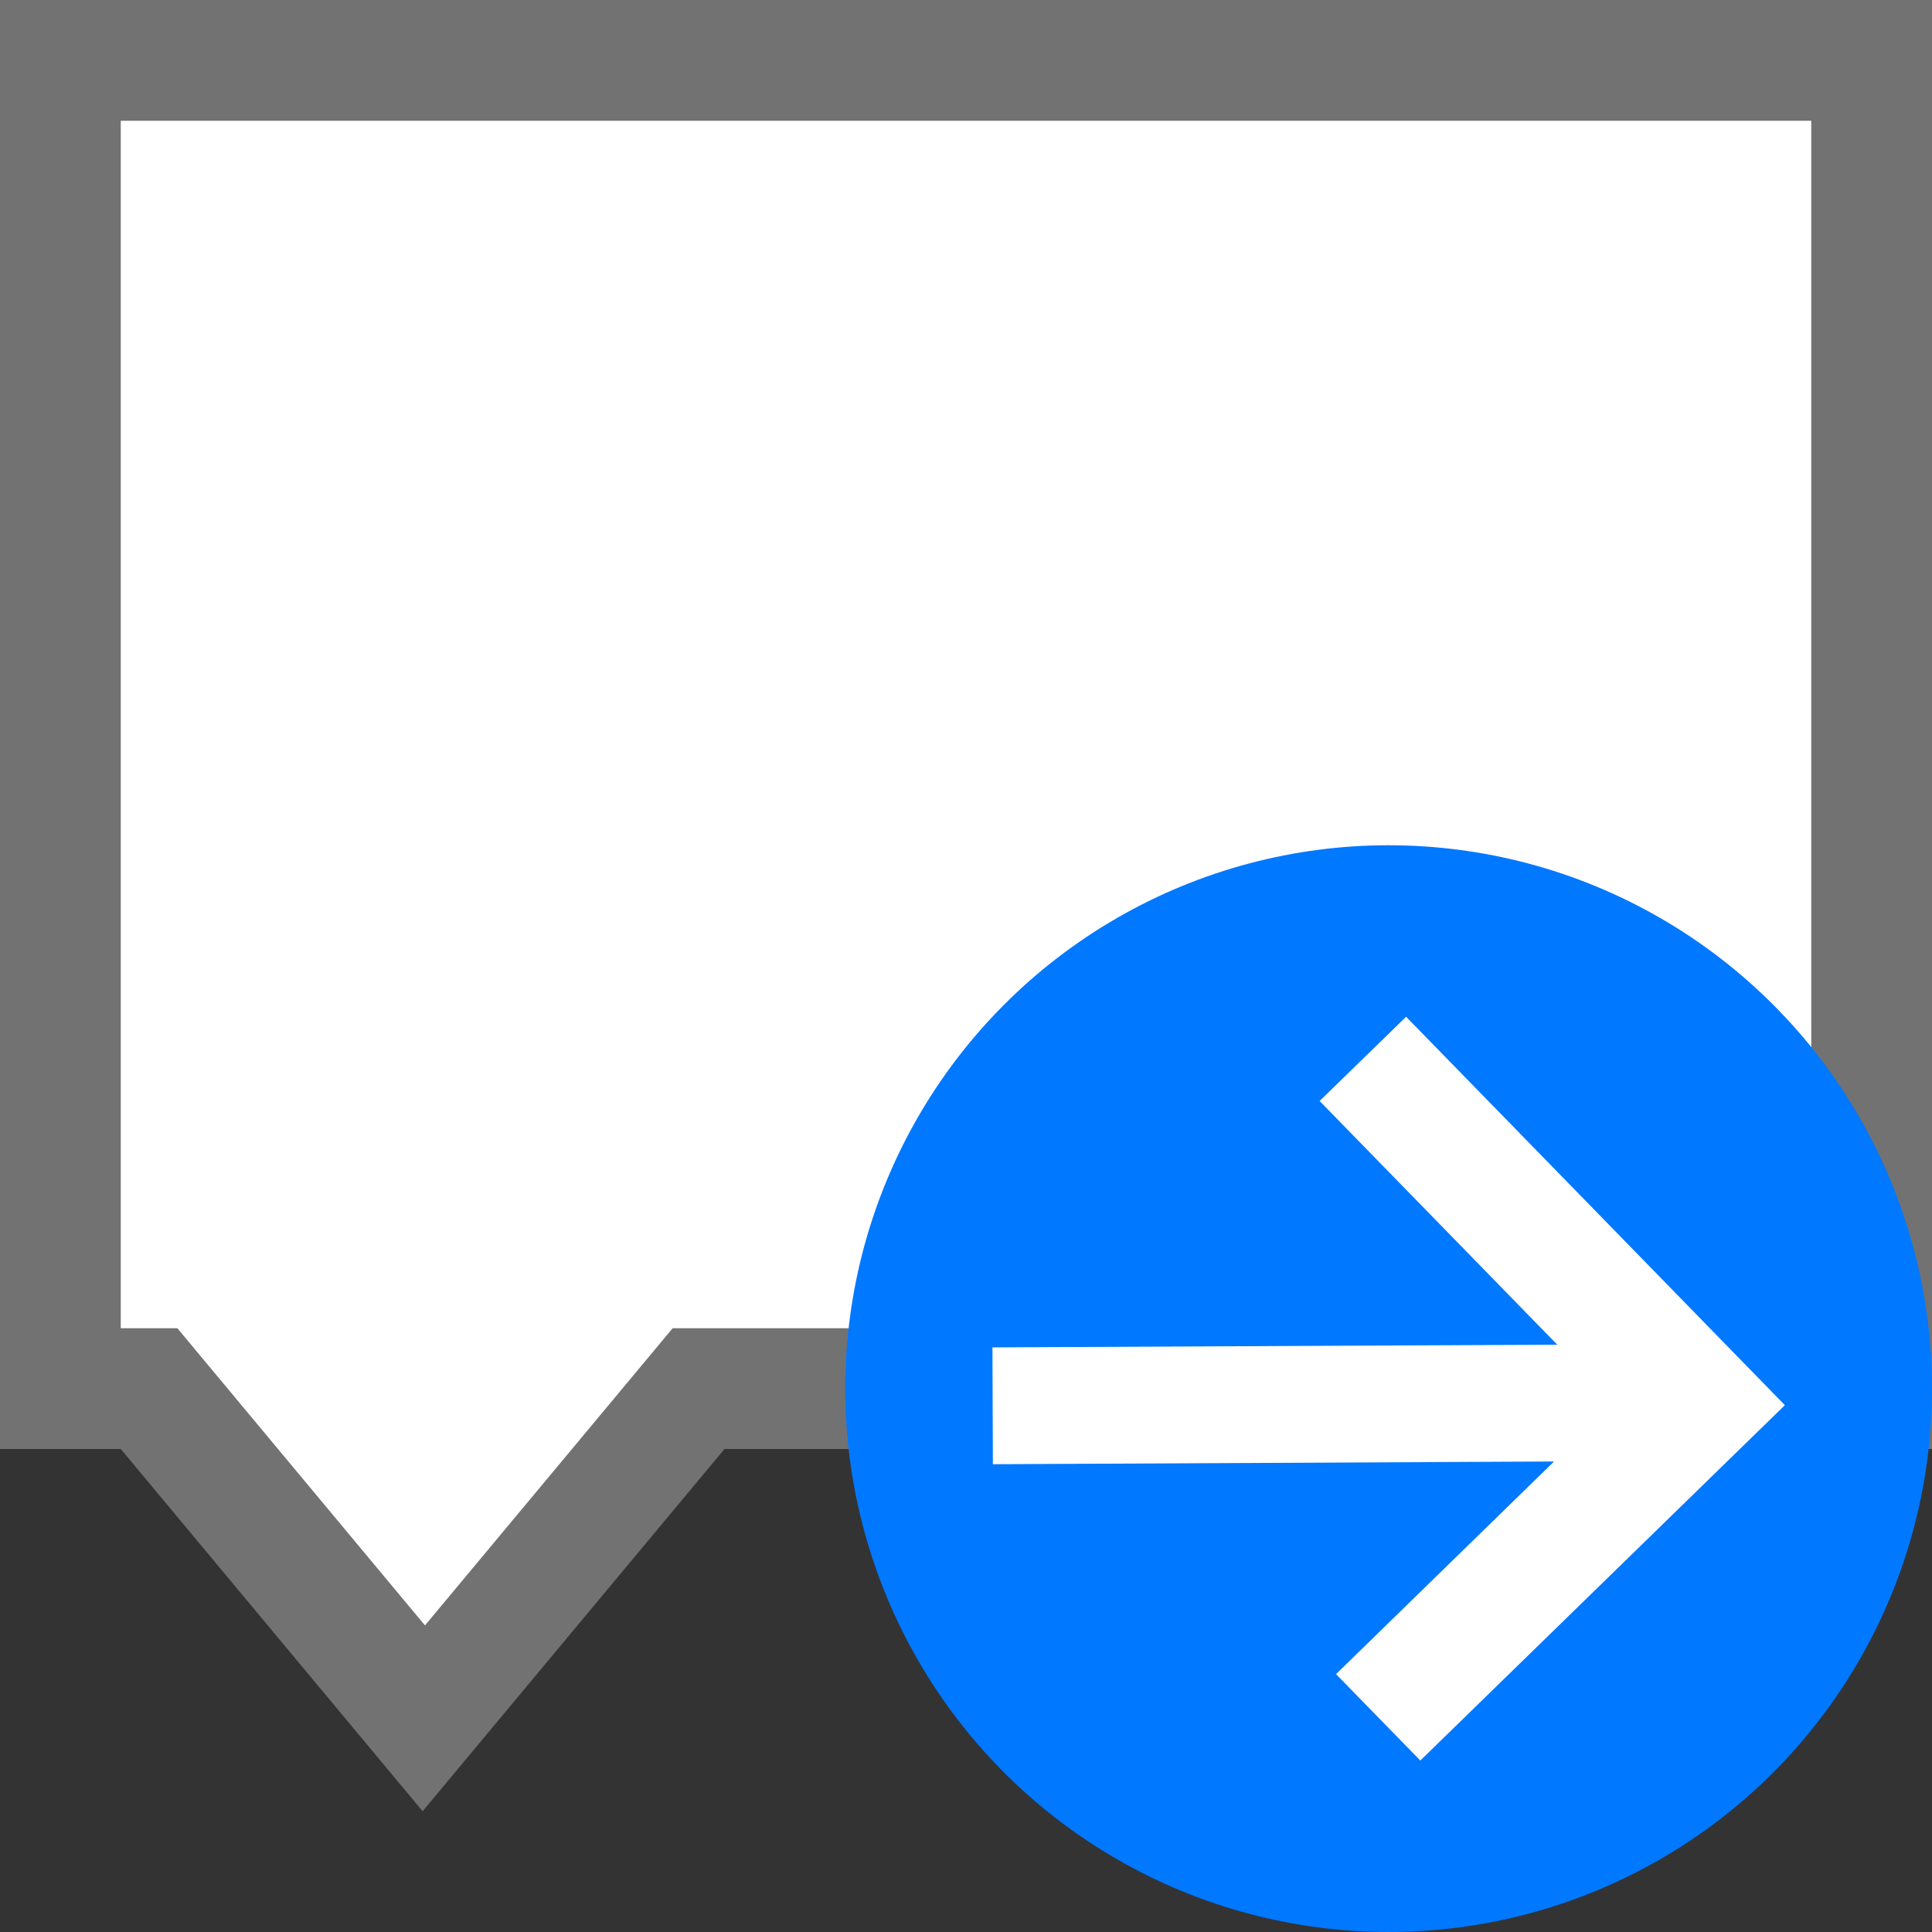 <svg xmlns="http://www.w3.org/2000/svg" width="32" height="32"><rect width="100%" height="100%" fill="#333333" stroke="none"/><g transform="translate(-1 -1019.362)"><path d="M1 1019.362v24h2l5 6 5-6h20v-24H1z" fill="#727272"/><path d="M3 1021.362v20h.938l4.101 4.922 4.102-4.922H31v-20H3z" fill="#fff"/><circle cx="24" cy="1042.362" r="9" fill="#0078ff"/><path style="line-height:normal;text-indent:0;text-align:start;text-decoration-line:none;text-decoration-style:solid;text-decoration-color:#000;text-transform:none;block-progression:tb;white-space:normal;isolation:auto;mix-blend-mode:normal;solid-color:#000;solid-opacity:1" d="M24.29 1036.202l-1.433 1.396 3.936 4.036-9.355.045.007 1.935 9.295-.045-3.611 3.522 1.396 1.431 6.038-5.886-6.274-6.434z" color="#000" font-weight="400" font-family="sans-serif" overflow="visible" fill="#fff" fill-rule="evenodd"/></g></svg>
